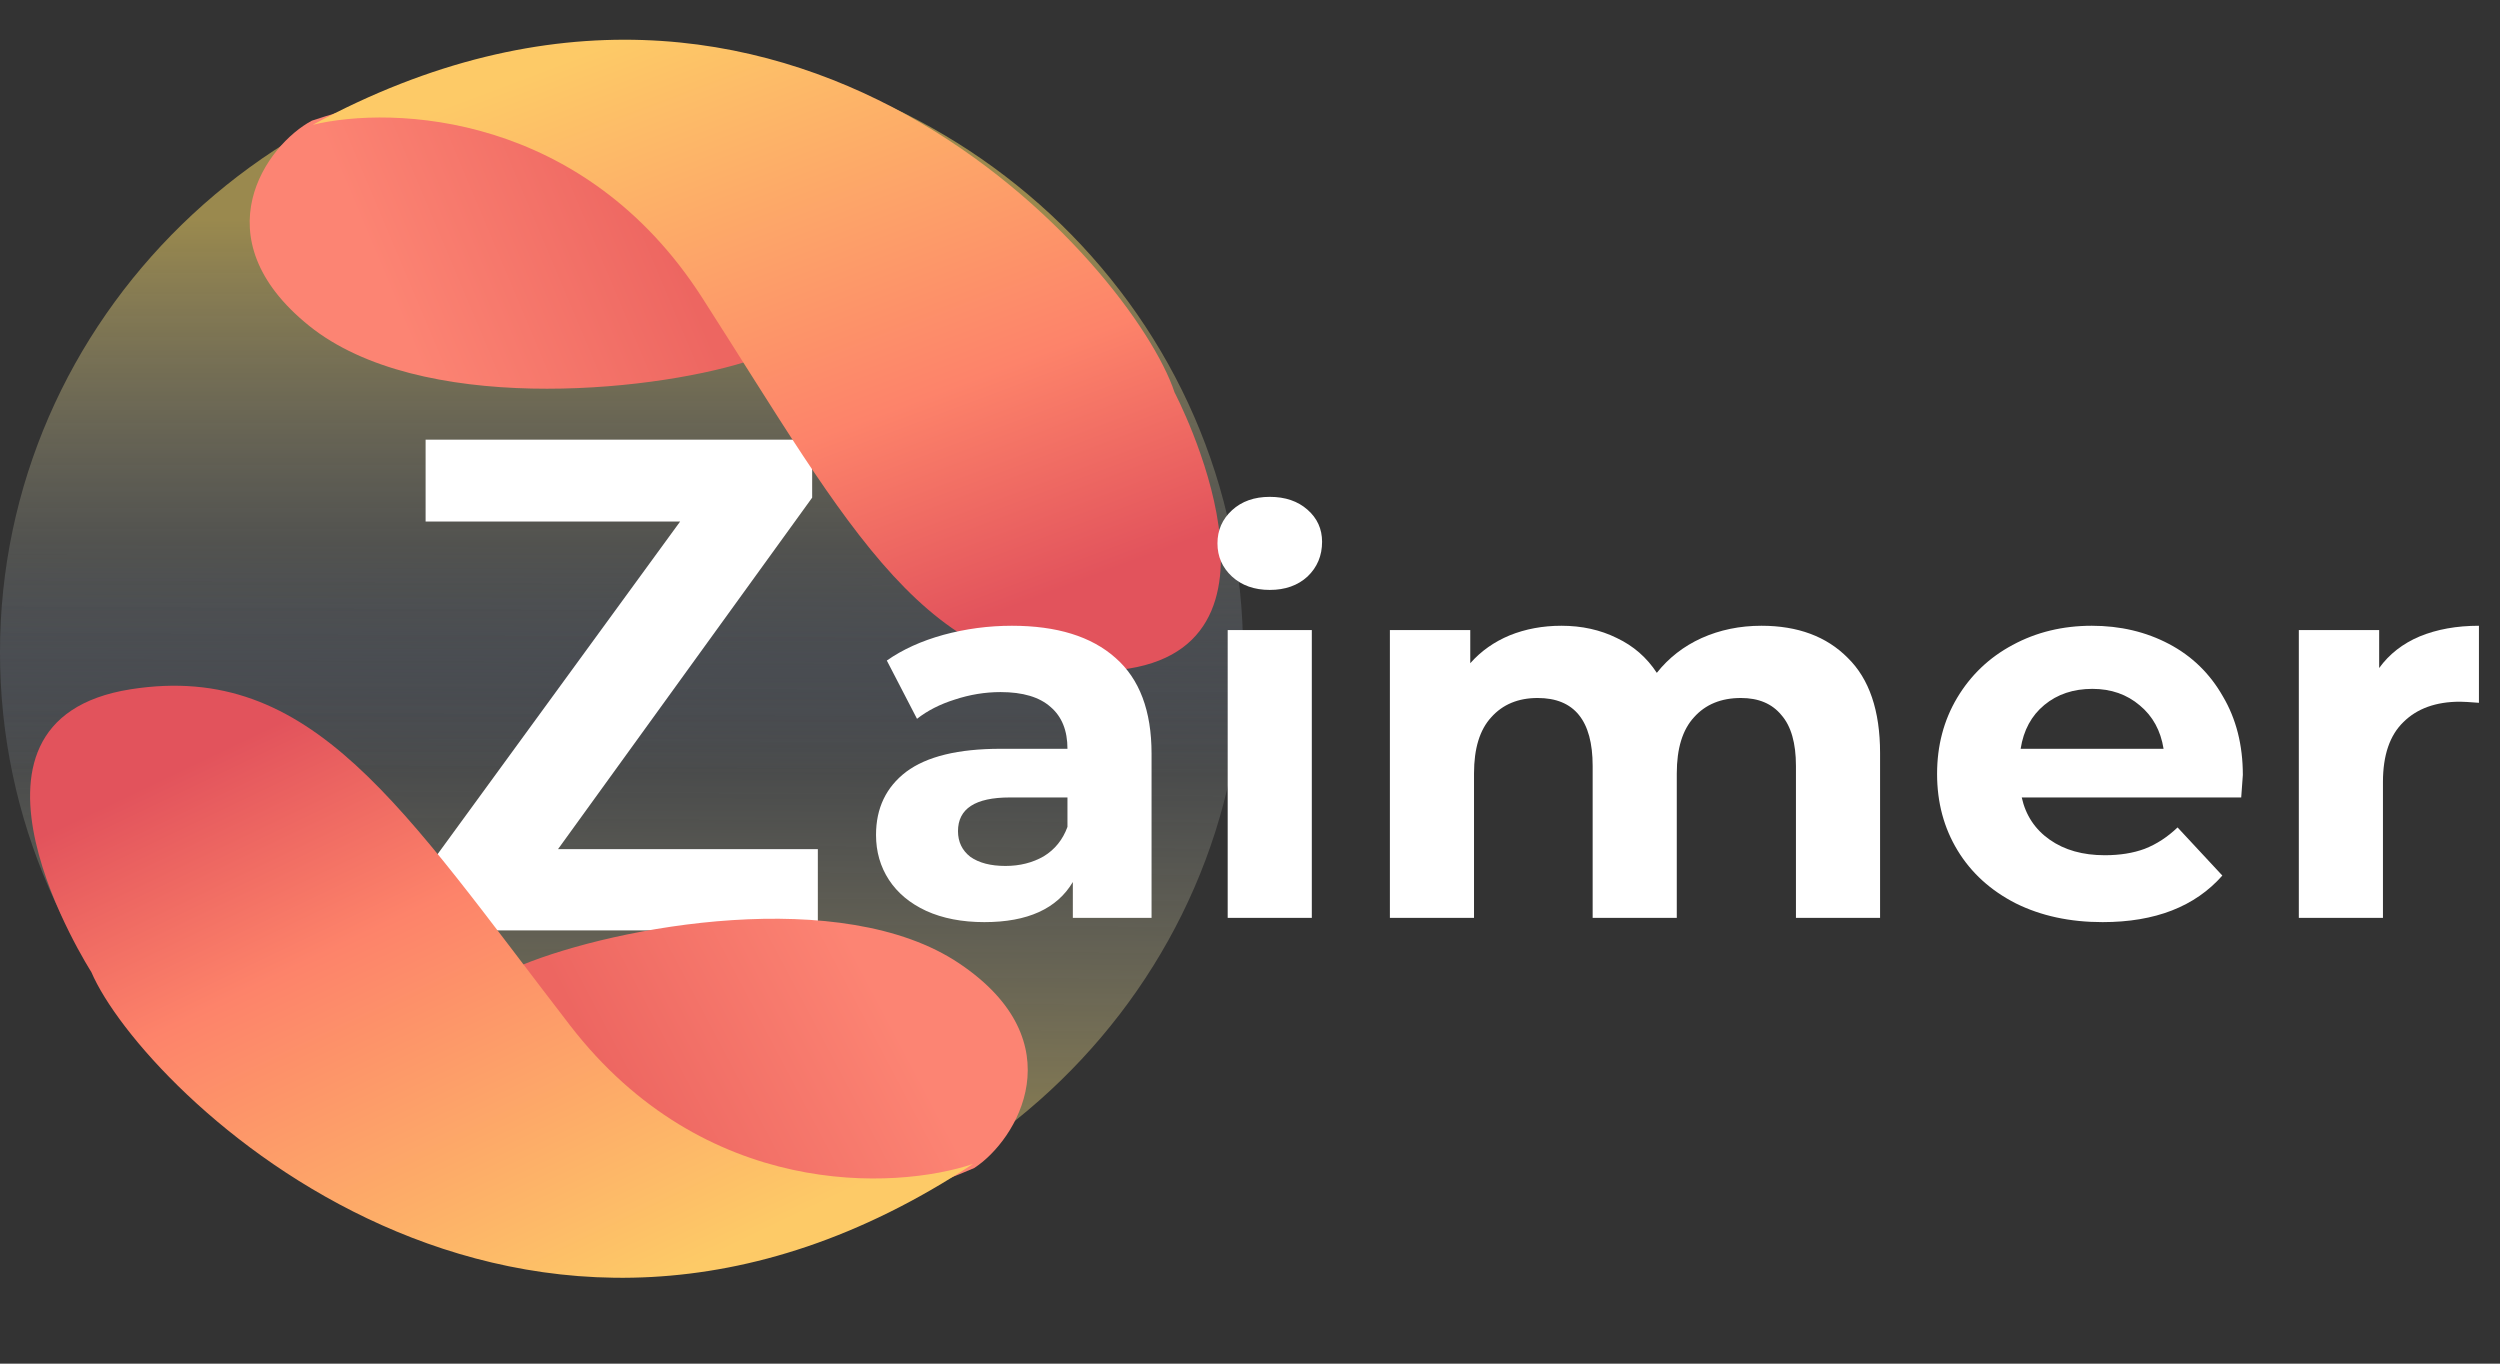 <svg width="66" height="36" viewBox="0 0 66 36" fill="none" xmlns="http://www.w3.org/2000/svg">
<rect x="0" y="0" width="66" height="36" fill="#333333" stroke="none"/>
<path d="M32.818 17.221C32.818 26.045 25.471 33.198 16.409 33.198C7.346 33.198 0 26.045 0 17.221C0 8.397 7.346 1.244 16.409 1.244C25.471 1.244 32.818 8.397 32.818 17.221Z" fill="url(#paint0_linear)"/>
<path d="M32.818 17.221C32.818 26.045 25.471 33.198 16.409 33.198C7.346 33.198 0 26.045 0 17.221C0 8.397 7.346 1.244 16.409 1.244C25.471 1.244 32.818 8.397 32.818 17.221Z" fill="url(#paint1_linear)"/>
<path d="M14.732 22.417H21.591V24.562H11.227V22.996L17.955 13.769H11.236V11.607H21.441V13.138L14.732 22.417Z" fill="white"/>
<path d="M8.162 8.602C5.261 6.266 7.045 3.815 8.235 3.185C16.109 0.534 19.104 6.331 19.668 9.558C17.075 10.364 11.063 10.937 8.162 8.602Z" fill="url(#paint2_linear)"/>
<path d="M25.322 25.433C28.414 27.508 26.849 30.105 25.719 30.836C18.104 34.159 14.618 28.642 13.777 25.477C16.291 24.449 22.23 23.358 25.322 25.433Z" fill="url(#paint3_linear)"/>
<path d="M18.539 7.862C15.409 2.98 10.381 2.783 8.258 3.294C20.839 -3.533 29.926 7.079 31.008 10.359C31.008 10.359 34.673 17.337 29.32 17.705C24.475 18.038 22.453 13.964 18.539 7.862Z" fill="url(#paint4_linear)"/>
<path d="M15.048 27.069C18.589 31.661 23.616 31.422 25.686 30.729C13.744 38.62 3.772 28.834 2.41 25.66C2.41 25.66 -1.845 19.026 3.455 18.196C8.253 17.445 10.621 21.328 15.048 27.069Z" fill="url(#paint5_linear)"/>
<path d="M26.714 16.52C27.901 16.52 28.812 16.802 29.448 17.367C30.084 17.923 30.401 18.765 30.401 19.895V24.231H28.323V23.285C27.905 23.991 27.127 24.344 25.988 24.344C25.4 24.344 24.887 24.245 24.451 24.047C24.024 23.849 23.696 23.576 23.468 23.228C23.241 22.88 23.127 22.484 23.127 22.042C23.127 21.336 23.392 20.78 23.924 20.375C24.465 19.971 25.295 19.768 26.415 19.768H28.181C28.181 19.288 28.034 18.921 27.739 18.667C27.445 18.403 27.004 18.271 26.415 18.271C26.007 18.271 25.604 18.337 25.205 18.469C24.816 18.591 24.484 18.761 24.209 18.977L23.412 17.438C23.829 17.146 24.327 16.92 24.906 16.76C25.495 16.6 26.097 16.52 26.714 16.52ZM26.544 22.861C26.923 22.861 27.26 22.776 27.554 22.607C27.848 22.428 28.057 22.169 28.181 21.83V21.053H26.657C25.746 21.053 25.291 21.35 25.291 21.943C25.291 22.225 25.4 22.451 25.618 22.621C25.846 22.781 26.154 22.861 26.544 22.861Z" fill="white"/>
<path d="M32.411 16.633H34.632V24.231H32.411V16.633ZM33.522 15.574C33.114 15.574 32.782 15.456 32.525 15.221C32.269 14.985 32.141 14.694 32.141 14.345C32.141 13.997 32.269 13.705 32.525 13.47C32.782 13.234 33.114 13.117 33.522 13.117C33.93 13.117 34.262 13.23 34.518 13.456C34.775 13.681 34.903 13.964 34.903 14.303C34.903 14.67 34.775 14.976 34.518 15.221C34.262 15.456 33.93 15.574 33.522 15.574Z" fill="white"/>
<path d="M46.502 16.52C47.461 16.52 48.22 16.802 48.78 17.367C49.349 17.923 49.634 18.761 49.634 19.881V24.231H47.413V20.22C47.413 19.617 47.285 19.17 47.029 18.878C46.782 18.577 46.426 18.427 45.961 18.427C45.439 18.427 45.026 18.596 44.723 18.935C44.419 19.264 44.267 19.759 44.267 20.418V24.231H42.046V20.22C42.046 19.024 41.562 18.427 40.594 18.427C40.082 18.427 39.673 18.596 39.37 18.935C39.066 19.264 38.914 19.759 38.914 20.418V24.231H36.693V16.633H38.815V17.509C39.099 17.188 39.446 16.944 39.854 16.774C40.272 16.605 40.727 16.52 41.221 16.52C41.761 16.52 42.25 16.628 42.687 16.845C43.123 17.052 43.475 17.358 43.74 17.763C44.054 17.367 44.447 17.061 44.922 16.845C45.406 16.628 45.933 16.52 46.502 16.52Z" fill="white"/>
<path d="M59.211 20.46C59.211 20.488 59.196 20.686 59.168 21.053H53.374C53.478 21.524 53.725 21.896 54.114 22.169C54.503 22.442 54.987 22.578 55.566 22.578C55.965 22.578 56.316 22.522 56.62 22.409C56.933 22.287 57.222 22.098 57.488 21.844L58.67 23.115C57.948 23.934 56.895 24.344 55.509 24.344C54.646 24.344 53.882 24.179 53.217 23.849C52.553 23.51 52.04 23.044 51.68 22.451C51.319 21.858 51.139 21.185 51.139 20.432C51.139 19.688 51.314 19.02 51.666 18.427C52.026 17.824 52.515 17.358 53.132 17.028C53.758 16.689 54.456 16.52 55.224 16.52C55.974 16.52 56.653 16.68 57.26 17C57.868 17.32 58.342 17.782 58.684 18.384C59.035 18.977 59.211 19.669 59.211 20.46ZM55.239 18.186C54.736 18.186 54.313 18.328 53.972 18.61C53.63 18.892 53.421 19.279 53.345 19.768H57.118C57.042 19.288 56.833 18.907 56.492 18.624C56.15 18.332 55.732 18.186 55.239 18.186Z" fill="white"/>
<path d="M62.81 17.636C63.076 17.268 63.432 16.991 63.878 16.802C64.334 16.614 64.856 16.52 65.444 16.52V18.554C65.197 18.535 65.031 18.525 64.946 18.525C64.31 18.525 63.812 18.704 63.451 19.062C63.09 19.41 62.91 19.938 62.91 20.644V24.231H60.689V16.633H62.81V17.636Z" fill="white"/>
<defs>
<linearGradient id="paint0_linear" x1="16.409" y1="1.244" x2="16.217" y2="32.98" gradientUnits="userSpaceOnUse">
<stop offset="0.414" stop-color="#9CB8F2" stop-opacity="0"/>
<stop offset="0.979" stop-color="#FDDC67" stop-opacity="0.51"/>
</linearGradient>
<linearGradient id="paint1_linear" x1="16.409" y1="1.244" x2="16.409" y2="34.669" gradientUnits="userSpaceOnUse">
<stop offset="0.136" stop-color="#FDDC67" stop-opacity="0.51"/>
<stop offset="0.575" stop-color="#9CB8F2" stop-opacity="0"/>
</linearGradient>
<linearGradient id="paint2_linear" x1="9.788" y1="6.612" x2="16.578" y2="3.748" gradientUnits="userSpaceOnUse">
<stop stop-color="#FC8473"/>
<stop offset="1" stop-color="#ED6661"/>
</linearGradient>
<linearGradient id="paint3_linear" x1="23.875" y1="27.556" x2="17.358" y2="30.997" gradientUnits="userSpaceOnUse">
<stop stop-color="#FC8473"/>
<stop offset="1" stop-color="#ED6661"/>
</linearGradient>
<linearGradient id="paint4_linear" x1="14.359" y1="1.365" x2="20.734" y2="18.299" gradientUnits="userSpaceOnUse">
<stop offset="0.023" stop-color="#FDCA67"/>
<stop offset="0.667" stop-color="#FD836A"/>
<stop offset="1" stop-color="#E2535C"/>
</linearGradient>
<linearGradient id="paint5_linear" x1="19.775" y1="33.179" x2="11.958" y2="16.86" gradientUnits="userSpaceOnUse">
<stop offset="0.023" stop-color="#FDCA67"/>
<stop offset="0.667" stop-color="#FD836A"/>
<stop offset="1" stop-color="#E2535C"/>
</linearGradient>
</defs>
</svg>

